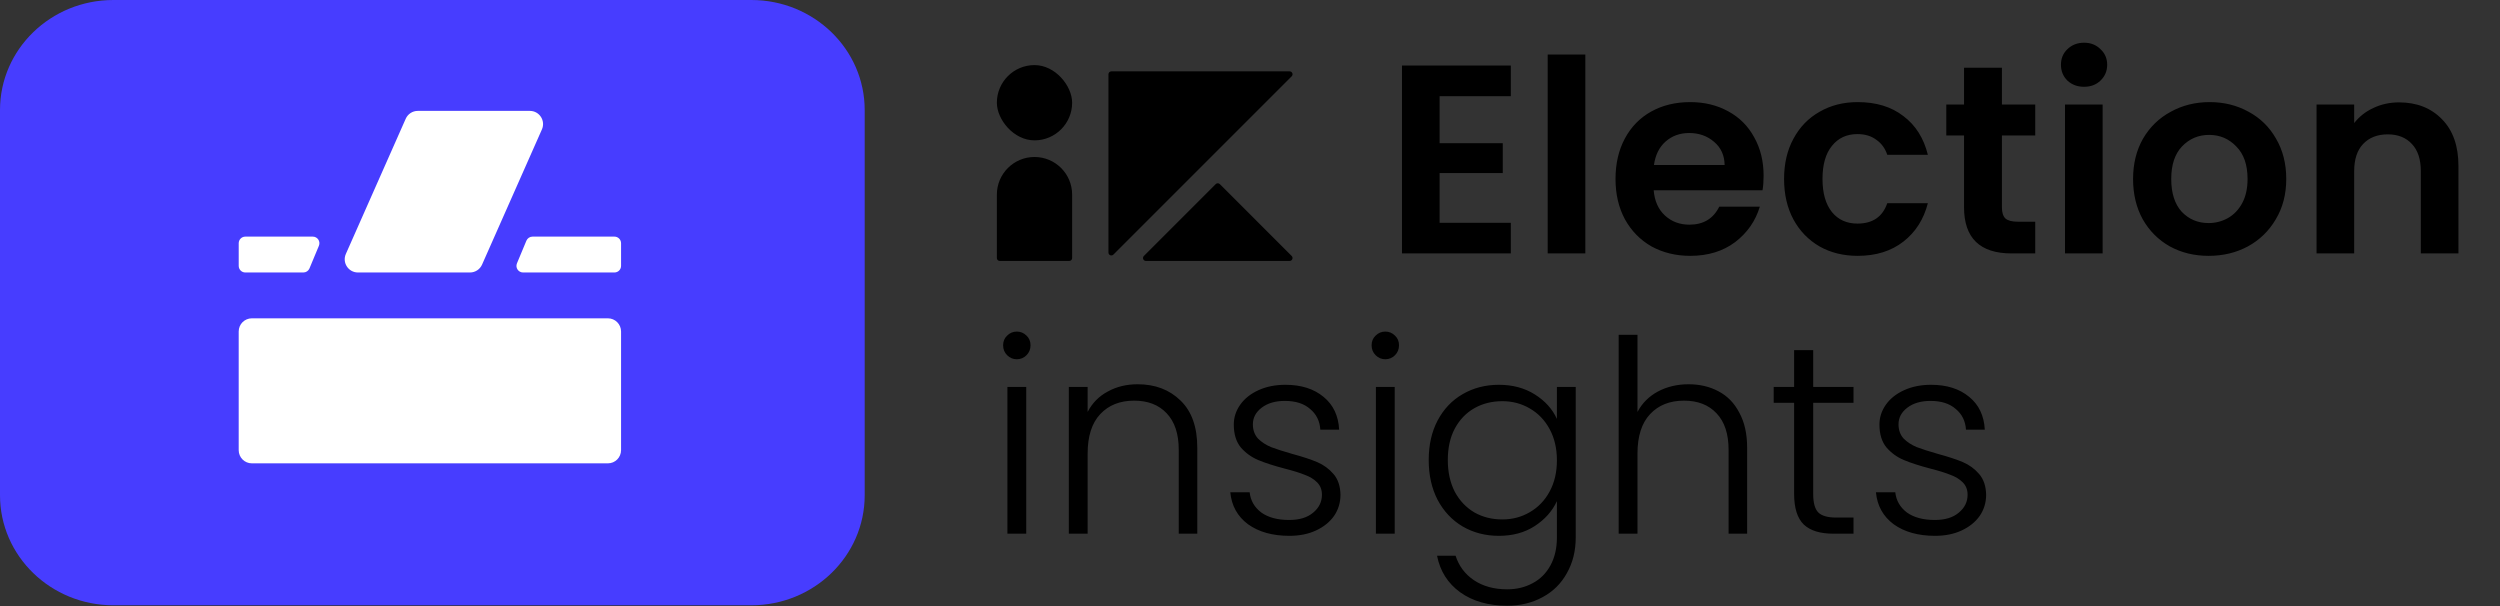 <svg width="165" height="40" viewBox="0 0 165 40" fill="none" xmlns="http://www.w3.org/2000/svg">
<rect x="0" y="0" width="165" height="40" fill="#333333" stroke="none"/>
<g clip-path="url(#clip0_743_13011)">
<path d="M49.585 0H7.485C3.351 0 0 3.252 0 7.263V32.685C0 36.697 3.351 39.949 7.485 39.949H49.585C53.719 39.949 57.07 36.697 57.07 32.685V7.263C57.07 3.252 53.719 0 49.585 0Z" fill="#473DFF"/>
<path d="M40.12 21.009C40.601 21.009 40.99 21.398 40.99 21.879V29.711C40.99 30.192 40.601 30.581 40.12 30.581H16.624C16.143 30.581 15.754 30.192 15.754 29.711V21.879C15.754 21.398 16.143 21.009 16.624 21.009H40.12ZM20.646 15.617C20.957 15.617 21.167 15.933 21.048 16.22L20.425 17.716C20.357 17.878 20.199 17.984 20.023 17.984H16.189C15.949 17.983 15.755 17.788 15.755 17.548V16.053C15.755 15.813 15.949 15.618 16.189 15.617H20.646ZM34.971 7.319C35.6 7.319 36.021 7.966 35.767 8.541L31.815 17.465C31.676 17.78 31.364 17.984 31.02 17.984H23.622C22.993 17.983 22.572 17.336 22.826 16.761L26.778 7.836C26.918 7.522 27.229 7.319 27.573 7.319H34.971ZM40.555 15.617C40.795 15.617 40.99 15.813 40.99 16.053V17.549C40.99 17.789 40.795 17.984 40.555 17.984H34.52C34.21 17.983 34 17.668 34.119 17.381L34.742 15.886C34.81 15.724 34.969 15.617 35.145 15.617H40.555Z" fill="white"/>
</g>
<path d="M73.158 4.901C73.158 4.795 73.244 4.71 73.349 4.71H85.117C85.287 4.71 85.373 4.915 85.252 5.036L73.484 16.804C73.364 16.924 73.158 16.839 73.158 16.669V4.901Z" fill="black"/>
<path d="M65.793 12.845C65.793 11.473 66.905 10.361 68.277 10.361V10.361C69.649 10.361 70.761 11.473 70.761 12.845V17.032C70.761 17.137 70.675 17.223 70.57 17.223H65.984C65.878 17.223 65.793 17.137 65.793 17.032V12.845Z" fill="black"/>
<rect x="65.793" y="4.296" width="4.968" height="4.968" rx="2.484" fill="black"/>
<path d="M80.237 12.152C80.312 12.077 80.434 12.077 80.51 12.152L85.25 16.893C85.372 17.015 85.286 17.223 85.114 17.223H75.633C75.46 17.223 75.374 17.015 75.496 16.893L80.237 12.152Z" fill="black"/>
<path d="M95.014 6.349V9.453H99.182V11.422H95.014V14.704H99.714V16.726H92.531V4.327H99.714V6.349H95.014ZM104.632 3.6V16.726H102.148V3.6H104.632ZM116.398 11.6C116.398 11.954 116.374 12.274 116.327 12.557H109.143C109.202 13.267 109.45 13.823 109.888 14.225C110.325 14.627 110.863 14.828 111.502 14.828C112.424 14.828 113.081 14.432 113.471 13.639H116.149C115.865 14.585 115.321 15.366 114.517 15.981C113.713 16.584 112.726 16.886 111.555 16.886C110.609 16.886 109.758 16.678 109.001 16.265C108.256 15.839 107.671 15.242 107.245 14.473C106.831 13.704 106.624 12.818 106.624 11.812C106.624 10.796 106.831 9.903 107.245 9.134C107.659 8.365 108.238 7.774 108.983 7.36C109.728 6.946 110.585 6.739 111.555 6.739C112.489 6.739 113.323 6.94 114.056 7.343C114.801 7.745 115.375 8.318 115.777 9.063C116.191 9.796 116.398 10.642 116.398 11.6ZM113.826 10.89C113.814 10.252 113.583 9.743 113.134 9.365C112.684 8.974 112.135 8.779 111.484 8.779C110.869 8.779 110.349 8.969 109.923 9.347C109.509 9.713 109.255 10.228 109.161 10.89H113.826ZM117.749 11.812C117.749 10.796 117.956 9.909 118.37 9.152C118.784 8.383 119.357 7.792 120.09 7.378C120.824 6.952 121.663 6.739 122.609 6.739C123.827 6.739 124.832 7.047 125.625 7.662C126.429 8.265 126.967 9.116 127.239 10.216H124.56C124.418 9.79 124.176 9.459 123.833 9.223C123.502 8.974 123.088 8.85 122.591 8.85C121.882 8.85 121.32 9.11 120.906 9.631C120.492 10.139 120.285 10.866 120.285 11.812C120.285 12.747 120.492 13.474 120.906 13.994C121.32 14.503 121.882 14.757 122.591 14.757C123.597 14.757 124.253 14.308 124.56 13.409H127.239C126.967 14.473 126.429 15.319 125.625 15.945C124.82 16.572 123.815 16.886 122.609 16.886C121.663 16.886 120.824 16.678 120.09 16.265C119.357 15.839 118.784 15.248 118.37 14.491C117.956 13.722 117.749 12.829 117.749 11.812ZM132.127 8.939V13.693C132.127 14.024 132.203 14.266 132.357 14.42C132.523 14.562 132.795 14.633 133.173 14.633H134.326V16.726H132.765C130.672 16.726 129.626 15.709 129.626 13.675V8.939H128.455V6.899H129.626V4.469H132.127V6.899H134.326V8.939H132.127ZM137.549 5.728C137.111 5.728 136.745 5.592 136.449 5.32C136.165 5.037 136.023 4.688 136.023 4.274C136.023 3.86 136.165 3.517 136.449 3.245C136.745 2.961 137.111 2.819 137.549 2.819C137.986 2.819 138.347 2.961 138.631 3.245C138.927 3.517 139.074 3.86 139.074 4.274C139.074 4.688 138.927 5.037 138.631 5.32C138.347 5.592 137.986 5.728 137.549 5.728ZM138.773 6.899V16.726H136.29V6.899H138.773ZM145.767 16.886C144.821 16.886 143.97 16.678 143.213 16.265C142.456 15.839 141.859 15.242 141.421 14.473C140.996 13.704 140.783 12.818 140.783 11.812C140.783 10.807 141.002 9.92 141.439 9.152C141.889 8.383 142.498 7.792 143.266 7.378C144.035 6.952 144.892 6.739 145.838 6.739C146.784 6.739 147.641 6.952 148.41 7.378C149.179 7.792 149.782 8.383 150.219 9.152C150.669 9.92 150.893 10.807 150.893 11.812C150.893 12.818 150.663 13.704 150.202 14.473C149.752 15.242 149.137 15.839 148.357 16.265C147.588 16.678 146.725 16.886 145.767 16.886ZM145.767 14.722C146.217 14.722 146.636 14.615 147.027 14.402C147.429 14.178 147.748 13.846 147.984 13.409C148.221 12.971 148.339 12.439 148.339 11.812C148.339 10.878 148.091 10.163 147.594 9.666C147.109 9.158 146.512 8.903 145.803 8.903C145.093 8.903 144.496 9.158 144.011 9.666C143.538 10.163 143.302 10.878 143.302 11.812C143.302 12.747 143.532 13.468 143.993 13.976C144.466 14.473 145.058 14.722 145.767 14.722ZM158.338 6.757C159.509 6.757 160.455 7.13 161.176 7.875C161.897 8.608 162.258 9.637 162.258 10.961V16.726H159.775V11.298C159.775 10.518 159.579 9.92 159.189 9.507C158.799 9.081 158.267 8.868 157.593 8.868C156.907 8.868 156.363 9.081 155.961 9.507C155.571 9.92 155.376 10.518 155.376 11.298V16.726H152.892V6.899H155.376V8.123C155.707 7.697 156.127 7.366 156.635 7.13C157.155 6.881 157.723 6.757 158.338 6.757Z" fill="black"/>
<path d="M67.11 23.711C66.862 23.711 66.649 23.622 66.472 23.445C66.294 23.268 66.206 23.049 66.206 22.789C66.206 22.529 66.294 22.316 66.472 22.15C66.649 21.973 66.862 21.884 67.11 21.884C67.359 21.884 67.571 21.973 67.749 22.15C67.926 22.316 68.015 22.529 68.015 22.789C68.015 23.049 67.926 23.268 67.749 23.445C67.571 23.622 67.359 23.711 67.11 23.711ZM67.731 25.538V35.223H66.489V25.538H67.731ZM75.084 25.361C76.242 25.361 77.188 25.721 77.922 26.443C78.655 27.152 79.021 28.187 79.021 29.547V35.223H77.797V29.689C77.797 28.636 77.531 27.832 76.999 27.276C76.479 26.721 75.763 26.443 74.853 26.443C73.919 26.443 73.174 26.738 72.618 27.33C72.062 27.921 71.784 28.79 71.784 29.937V35.223H70.543V25.538H71.784V27.188C72.092 26.596 72.535 26.147 73.115 25.84C73.694 25.52 74.35 25.361 75.084 25.361ZM85.102 35.365C83.99 35.365 83.08 35.111 82.371 34.602C81.673 34.082 81.283 33.378 81.2 32.491H82.477C82.536 33.035 82.79 33.479 83.24 33.822C83.701 34.153 84.316 34.318 85.084 34.318C85.758 34.318 86.285 34.159 86.663 33.839C87.053 33.52 87.248 33.124 87.248 32.651C87.248 32.32 87.142 32.048 86.929 31.835C86.716 31.622 86.444 31.457 86.113 31.338C85.794 31.208 85.356 31.072 84.8 30.93C84.079 30.741 83.494 30.552 83.044 30.363C82.595 30.174 82.211 29.896 81.891 29.529C81.584 29.151 81.43 28.648 81.43 28.021C81.43 27.548 81.572 27.111 81.856 26.709C82.14 26.307 82.542 25.987 83.062 25.751C83.582 25.514 84.174 25.396 84.836 25.396C85.877 25.396 86.716 25.662 87.355 26.194C87.993 26.715 88.336 27.436 88.384 28.358H87.142C87.106 27.791 86.882 27.335 86.468 26.993C86.066 26.638 85.51 26.46 84.8 26.46C84.174 26.46 83.665 26.608 83.275 26.904C82.885 27.2 82.69 27.566 82.69 28.004C82.69 28.382 82.802 28.695 83.027 28.944C83.263 29.18 83.553 29.369 83.896 29.511C84.239 29.641 84.7 29.789 85.279 29.955C85.977 30.144 86.533 30.327 86.947 30.505C87.361 30.682 87.716 30.942 88.011 31.285C88.307 31.628 88.46 32.083 88.472 32.651C88.472 33.171 88.33 33.638 88.047 34.052C87.763 34.454 87.367 34.773 86.858 35.01C86.35 35.247 85.764 35.365 85.102 35.365ZM91.43 23.711C91.182 23.711 90.969 23.622 90.792 23.445C90.614 23.268 90.526 23.049 90.526 22.789C90.526 22.529 90.614 22.316 90.792 22.15C90.969 21.973 91.182 21.884 91.43 21.884C91.679 21.884 91.891 21.973 92.069 22.15C92.246 22.316 92.335 22.529 92.335 22.789C92.335 23.049 92.246 23.268 92.069 23.445C91.891 23.622 91.679 23.711 91.43 23.711ZM92.051 25.538V35.223H90.809V25.538H92.051ZM98.925 25.396C99.835 25.396 100.628 25.609 101.302 26.035C101.976 26.46 102.461 26.998 102.756 27.649V25.538H103.998V35.471C103.998 36.358 103.803 37.145 103.412 37.83C103.034 38.516 102.502 39.042 101.816 39.409C101.13 39.787 100.35 39.977 99.475 39.977C98.233 39.977 97.198 39.681 96.371 39.09C95.555 38.498 95.046 37.694 94.845 36.677H96.069C96.282 37.351 96.684 37.889 97.275 38.291C97.878 38.694 98.611 38.895 99.475 38.895C100.101 38.895 100.663 38.759 101.16 38.487C101.656 38.227 102.047 37.836 102.33 37.316C102.614 36.796 102.756 36.181 102.756 35.471V33.077C102.449 33.739 101.958 34.289 101.284 34.726C100.622 35.152 99.835 35.365 98.925 35.365C98.038 35.365 97.24 35.158 96.53 34.744C95.832 34.33 95.283 33.745 94.881 32.988C94.49 32.231 94.295 31.356 94.295 30.363C94.295 29.369 94.49 28.5 94.881 27.755C95.283 26.998 95.832 26.419 96.53 26.017C97.24 25.603 98.038 25.396 98.925 25.396ZM102.756 30.381C102.756 29.6 102.597 28.914 102.277 28.323C101.958 27.732 101.52 27.276 100.965 26.957C100.421 26.638 99.818 26.478 99.155 26.478C98.469 26.478 97.855 26.632 97.311 26.939C96.767 27.247 96.335 27.696 96.016 28.287C95.708 28.867 95.555 29.559 95.555 30.363C95.555 31.155 95.708 31.853 96.016 32.456C96.335 33.047 96.767 33.502 97.311 33.822C97.855 34.129 98.469 34.283 99.155 34.283C99.818 34.283 100.421 34.123 100.965 33.804C101.52 33.485 101.958 33.029 102.277 32.438C102.597 31.847 102.756 31.161 102.756 30.381ZM111.444 25.361C112.177 25.361 112.834 25.514 113.413 25.822C114.004 26.129 114.466 26.602 114.797 27.241C115.14 27.868 115.311 28.636 115.311 29.547V35.223H114.087V29.689C114.087 28.636 113.821 27.832 113.289 27.276C112.769 26.721 112.053 26.443 111.143 26.443C110.208 26.443 109.463 26.738 108.908 27.33C108.352 27.921 108.074 28.79 108.074 29.937V35.223H106.832V22.097H108.074V27.188C108.381 26.608 108.831 26.159 109.422 25.84C110.025 25.52 110.699 25.361 111.444 25.361ZM119.671 26.585V32.598C119.671 33.189 119.784 33.597 120.008 33.822C120.233 34.046 120.629 34.159 121.197 34.159H122.332V35.223H121.002C120.126 35.223 119.476 35.022 119.05 34.62C118.625 34.206 118.412 33.532 118.412 32.598V26.585H117.064V25.538H118.412V23.108H119.671V25.538H122.332V26.585H119.671ZM127.714 35.365C126.603 35.365 125.692 35.111 124.983 34.602C124.285 34.082 123.895 33.378 123.812 32.491H125.089C125.148 33.035 125.403 33.479 125.852 33.822C126.313 34.153 126.928 34.318 127.697 34.318C128.371 34.318 128.897 34.159 129.275 33.839C129.665 33.52 129.861 33.124 129.861 32.651C129.861 32.32 129.754 32.048 129.541 31.835C129.328 31.622 129.056 31.457 128.725 31.338C128.406 31.208 127.969 31.072 127.413 30.93C126.691 30.741 126.106 30.552 125.657 30.363C125.207 30.174 124.823 29.896 124.504 29.529C124.196 29.151 124.043 28.648 124.043 28.021C124.043 27.548 124.185 27.111 124.468 26.709C124.752 26.307 125.154 25.987 125.674 25.751C126.195 25.514 126.786 25.396 127.448 25.396C128.489 25.396 129.328 25.662 129.967 26.194C130.606 26.715 130.949 27.436 130.996 28.358H129.754C129.719 27.791 129.494 27.335 129.08 26.993C128.678 26.638 128.122 26.46 127.413 26.46C126.786 26.46 126.278 26.608 125.887 26.904C125.497 27.2 125.302 27.566 125.302 28.004C125.302 28.382 125.414 28.695 125.639 28.944C125.876 29.18 126.165 29.369 126.508 29.511C126.851 29.641 127.312 29.789 127.892 29.955C128.589 30.144 129.145 30.327 129.559 30.505C129.973 30.682 130.328 30.942 130.623 31.285C130.919 31.628 131.073 32.083 131.085 32.651C131.085 33.171 130.943 33.638 130.659 34.052C130.375 34.454 129.979 34.773 129.47 35.01C128.962 35.247 128.377 35.365 127.714 35.365Z" fill="black"/>
<defs>
<clipPath id="clip0_743_13011">
<rect width="57.07" height="39.949" fill="white"/>
</clipPath>
</defs>
</svg>
